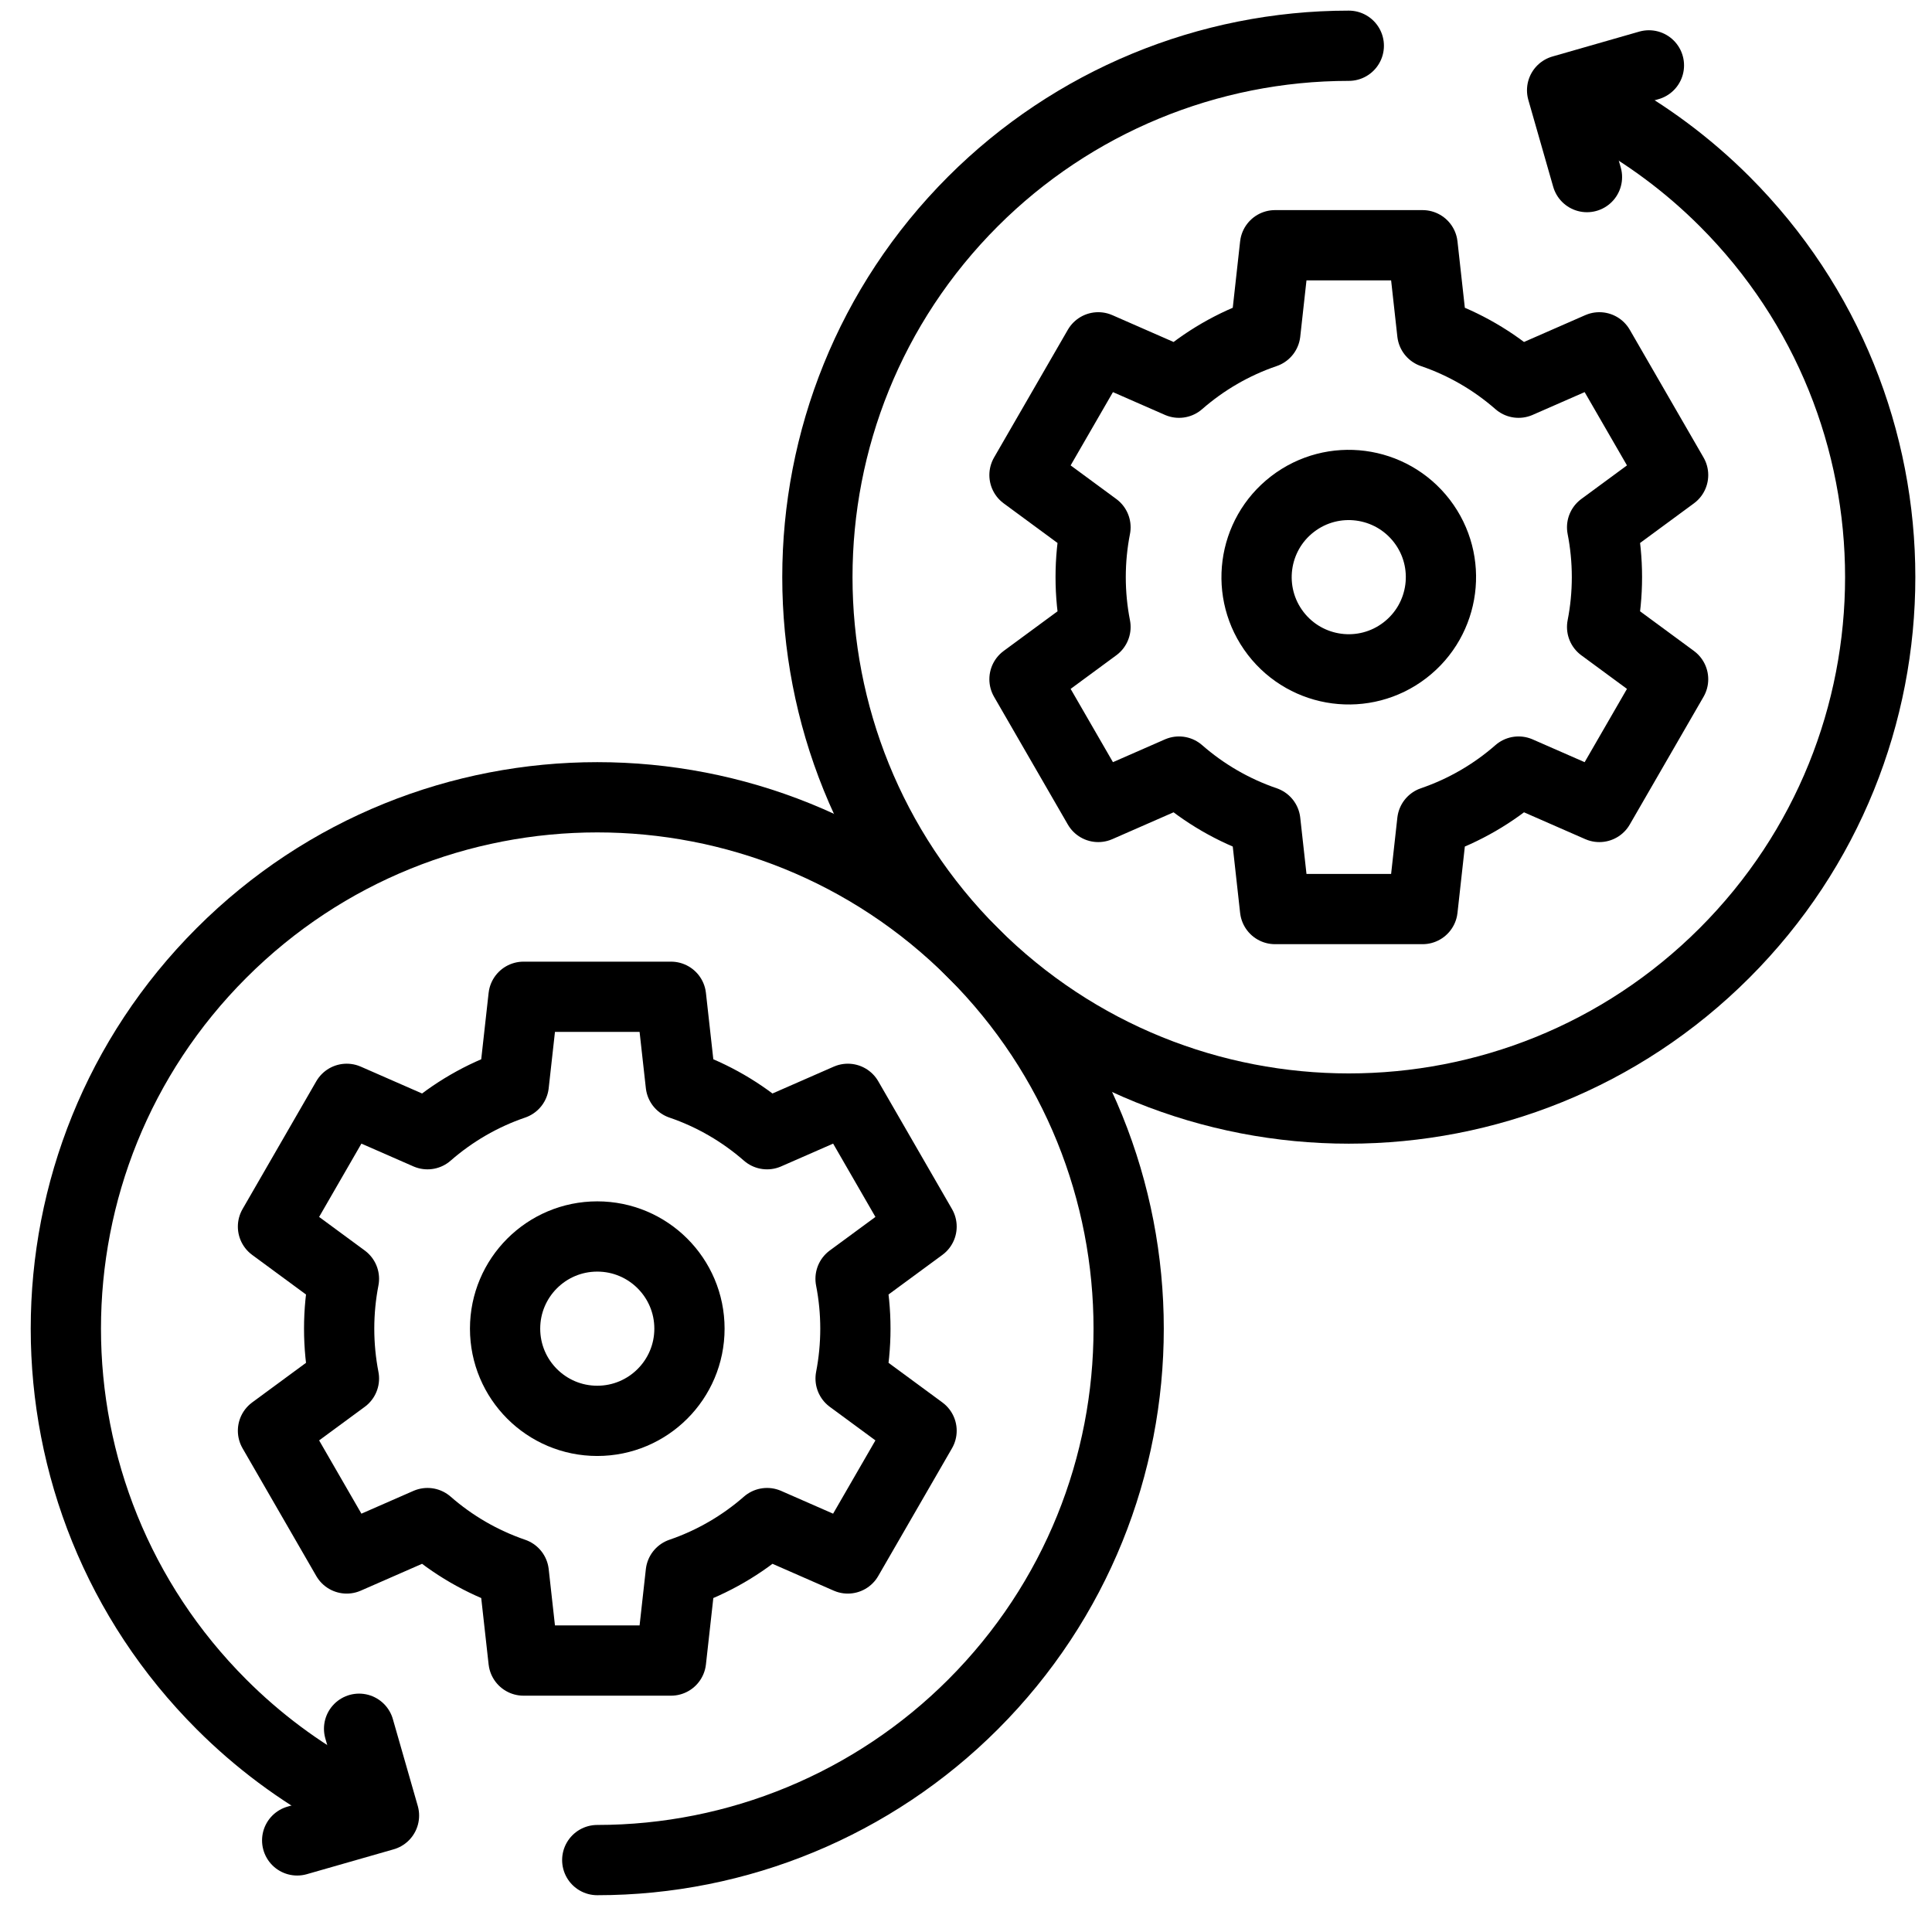 <svg width="44" height="44" viewBox="0 0 44 44" fill="none" xmlns="http://www.w3.org/2000/svg">
<path d="M30.718 1.042C27.508 1.042 24.43 2.317 22.16 4.586C17.434 9.312 17.434 16.975 22.16 21.702C26.887 26.428 34.55 26.428 39.276 21.702C44.002 16.975 44.002 9.312 39.276 4.586C38.45 3.76 37.508 3.058 36.48 2.501" stroke="black" stroke-width="1.6" stroke-miterlimit="22.926" stroke-linecap="round" stroke-linejoin="round"/>
<path fill-rule="evenodd" clip-rule="evenodd" d="M32.619 7.58C33.35 7.829 34.016 8.219 34.584 8.716L36.424 7.91L38.104 10.819L36.487 12.009C36.559 12.376 36.597 12.756 36.597 13.144C36.597 13.533 36.559 13.912 36.487 14.279L38.104 15.469L36.424 18.378L34.584 17.572C34.016 18.07 33.35 18.459 32.619 18.709L32.398 20.703H29.038L28.817 18.709C28.086 18.459 27.42 18.07 26.851 17.572L25.012 18.378L23.332 15.469L24.949 14.279C24.877 13.912 24.839 13.533 24.839 13.144C24.839 12.756 24.877 12.376 24.949 12.009L23.332 10.819L25.012 7.91L26.851 8.716C27.42 8.219 28.086 7.829 28.817 7.58L29.038 5.585H32.398L32.619 7.58Z" stroke="black" stroke-width="1.6" stroke-miterlimit="22.926" stroke-linecap="round" stroke-linejoin="round"/>
<path d="M31.996 14.809C32.916 14.102 33.088 12.784 32.382 11.865C31.675 10.946 30.357 10.773 29.438 11.479C28.518 12.186 28.346 13.504 29.052 14.424C29.759 15.343 31.077 15.516 31.996 14.809Z" stroke="black" stroke-width="1.6" stroke-miterlimit="22.926" stroke-linecap="round" stroke-linejoin="round"/>
<path d="M37.553 1.489L35.576 2.056L36.142 4.033" stroke="black" stroke-width="1.6" stroke-miterlimit="22.926" stroke-linecap="round" stroke-linejoin="round"/>
<path d="M13.602 42.362C16.812 42.362 19.89 41.087 22.16 38.817C26.886 34.091 26.886 26.428 22.16 21.702C17.434 16.976 9.771 16.976 5.045 21.702C0.318 26.428 0.318 34.091 5.045 38.817C5.871 39.644 6.813 40.346 7.84 40.902" stroke="black" stroke-width="1.6" stroke-miterlimit="22.926" stroke-linecap="round" stroke-linejoin="round"/>
<path fill-rule="evenodd" clip-rule="evenodd" d="M11.701 35.824C10.971 35.574 10.305 35.185 9.736 34.687L7.896 35.493L6.217 32.584L7.833 31.395C7.762 31.027 7.724 30.648 7.724 30.259C7.724 29.871 7.762 29.491 7.833 29.124L6.217 27.935L7.896 25.025L9.736 25.831C10.305 25.334 10.971 24.944 11.701 24.695L11.923 22.701H15.282L15.504 24.695C16.234 24.944 16.9 25.334 17.469 25.831L19.309 25.025L20.988 27.935L19.371 29.124C19.443 29.491 19.481 29.871 19.481 30.259C19.481 30.648 19.443 31.027 19.372 31.395L20.988 32.584L19.308 35.493L17.469 34.687C16.9 35.185 16.234 35.574 15.504 35.824L15.282 37.818H11.923L11.701 35.824Z" stroke="black" stroke-width="1.6" stroke-miterlimit="22.926" stroke-linecap="round" stroke-linejoin="round"/>
<path d="M13.602 32.359C14.762 32.359 15.702 31.419 15.702 30.259C15.702 29.1 14.762 28.16 13.602 28.16C12.443 28.16 11.503 29.1 11.503 30.259C11.503 31.419 12.443 32.359 13.602 32.359Z" stroke="black" stroke-width="1.6" stroke-miterlimit="22.926" stroke-linecap="round" stroke-linejoin="round"/>
<path d="M6.768 41.914L8.745 41.348L8.178 39.371" stroke="black" stroke-width="1.6" stroke-miterlimit="22.926" stroke-linecap="round" stroke-linejoin="round"/>
</svg>

